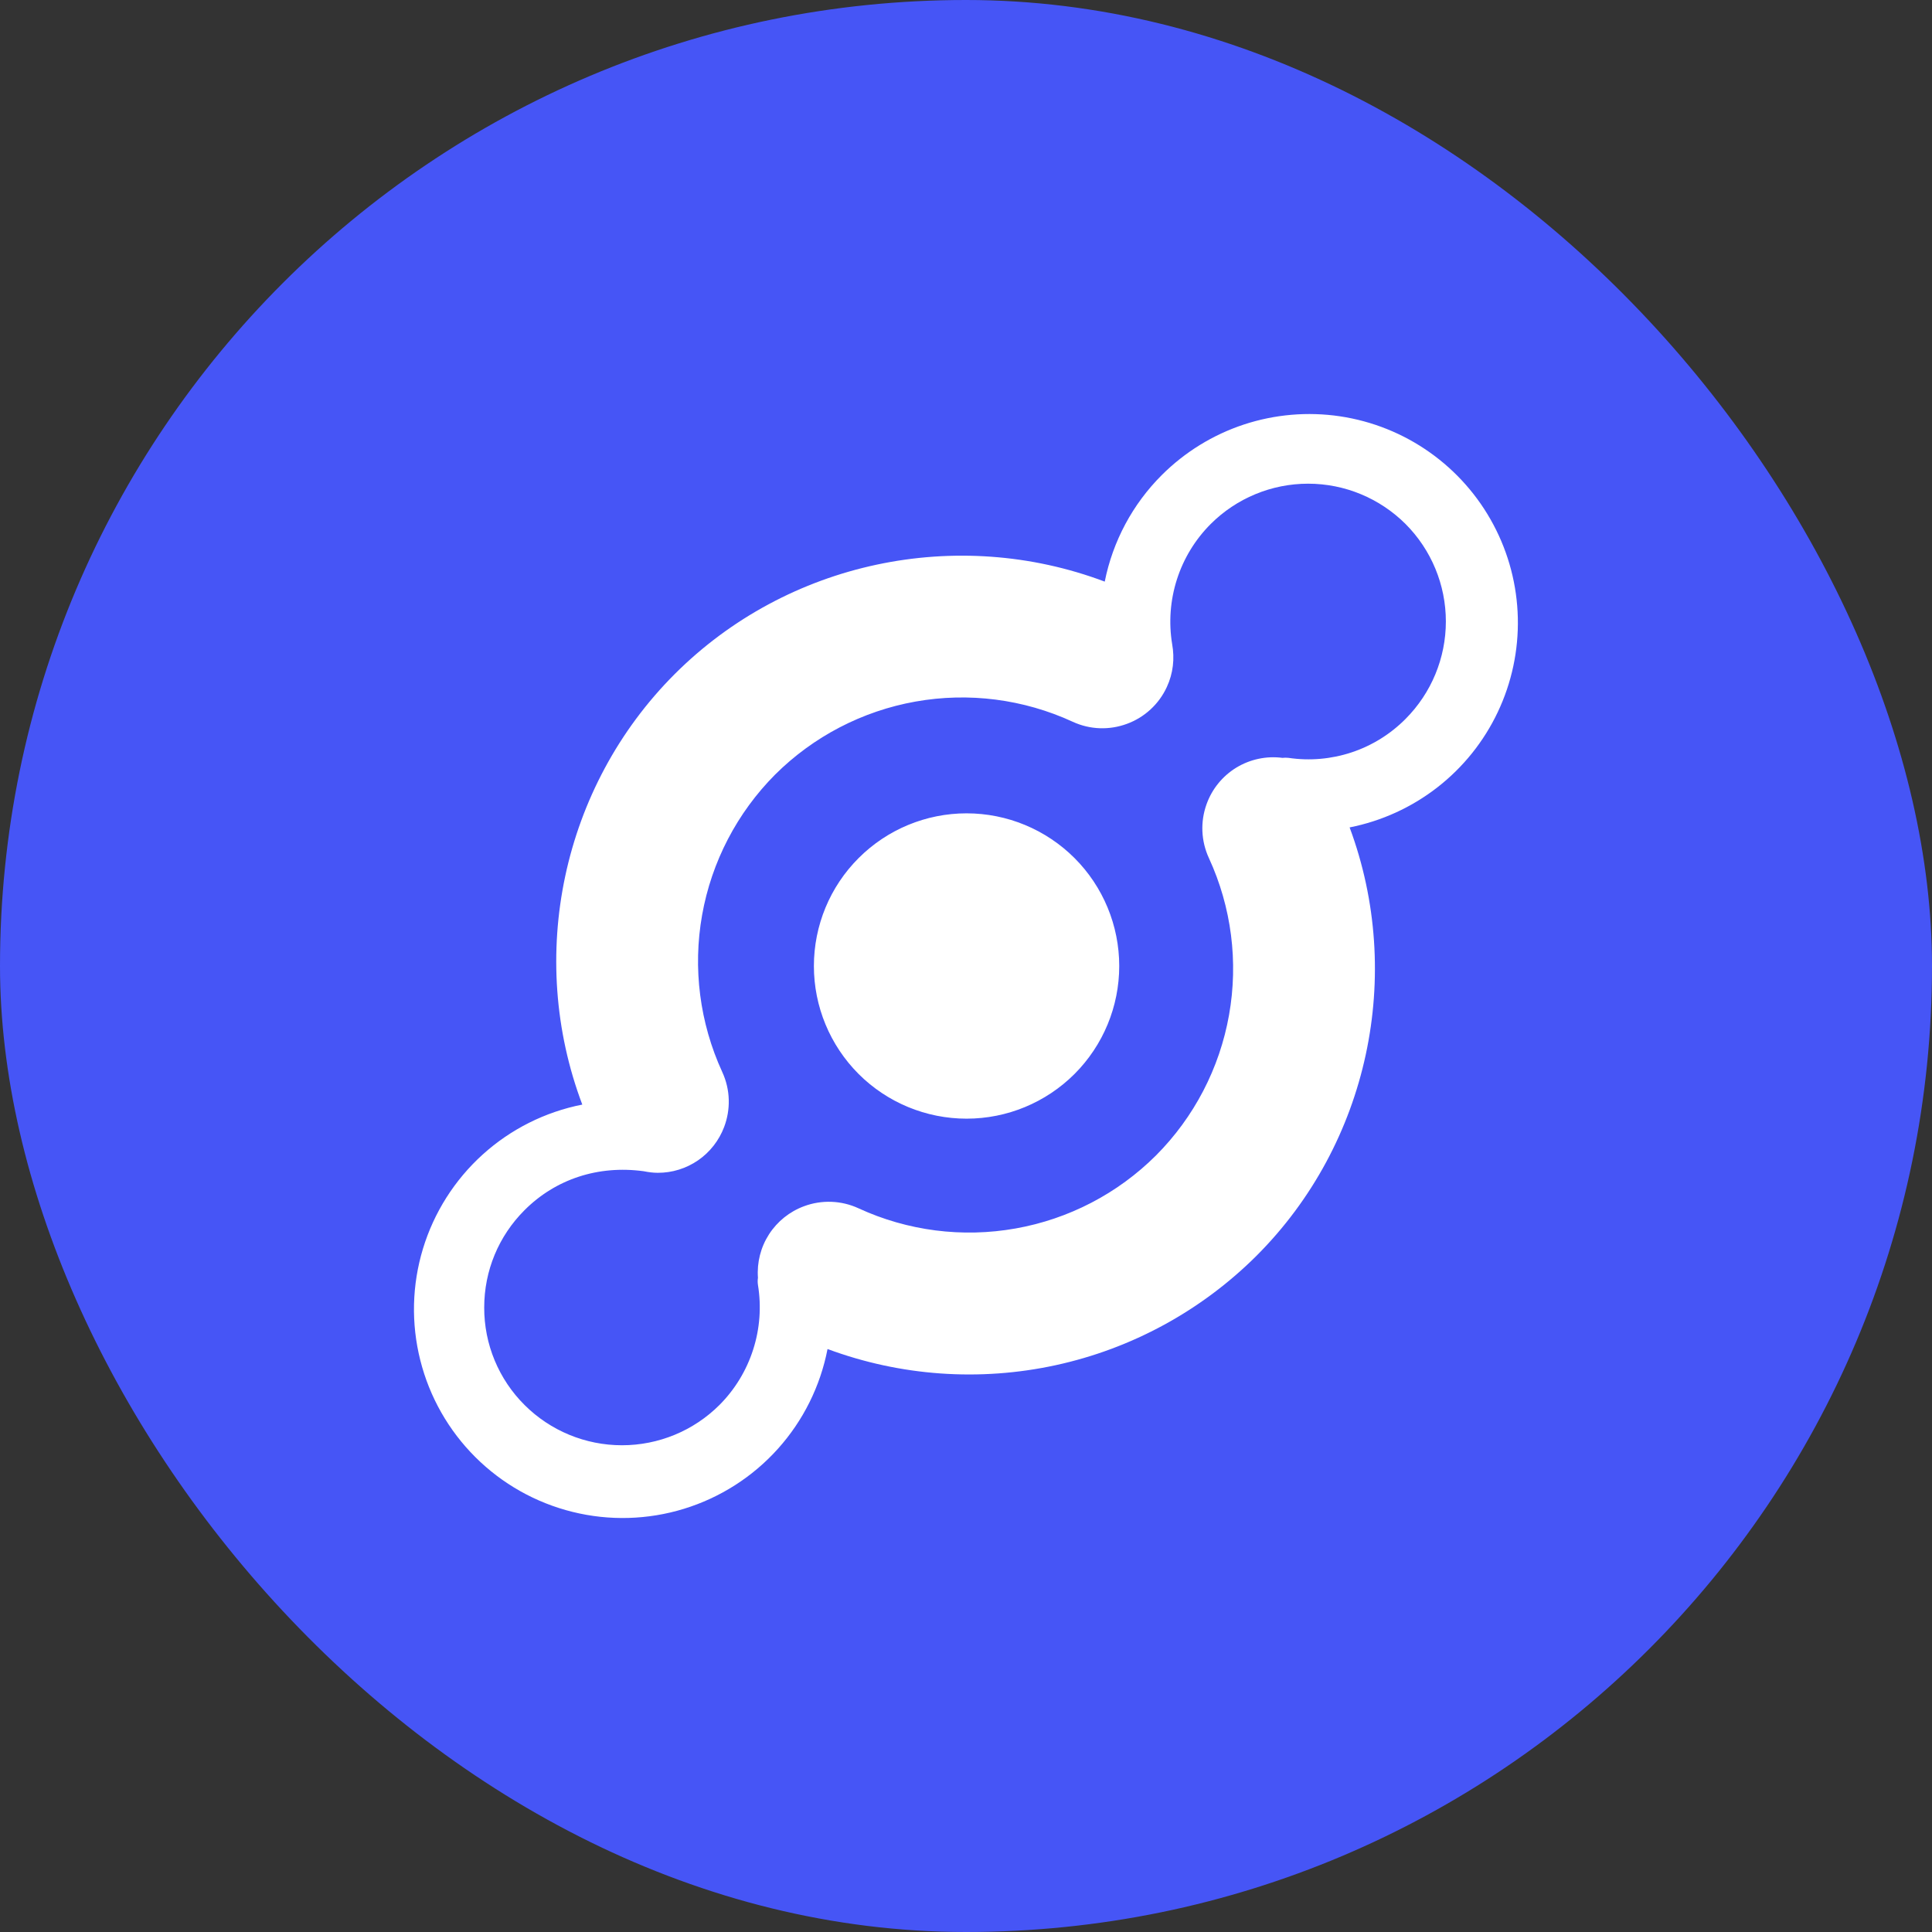 <svg width="48" height="48" viewBox="0 0 48 48" fill="none" xmlns="http://www.w3.org/2000/svg">
<rect x="0" y="0" width="48" height="48" fill="#333333" stroke="none"/>
<g clip-path="url(#clip0_458_338)">
<path d="M0 0H48V48H0V0Z" fill="#4655F6"/>
<path d="M28.864 11.803C28.14 12.526 27.647 13.447 27.447 14.45C23.776 13.067 19.566 13.945 16.762 16.748C13.957 19.555 13.08 23.77 14.467 27.443C13.544 27.625 12.688 28.054 11.991 28.685C11.294 29.316 10.781 30.125 10.508 31.025C10.235 31.925 10.212 32.882 10.442 33.794C10.671 34.706 11.144 35.538 11.81 36.202C12.476 36.866 13.31 37.336 14.223 37.562C15.136 37.789 16.093 37.762 16.992 37.486C17.891 37.21 18.698 36.695 19.326 35.996C19.955 35.296 20.381 34.439 20.56 33.516C22.372 34.189 24.338 34.328 26.227 33.918C28.116 33.508 29.847 32.565 31.216 31.201C34.009 28.409 34.892 24.218 33.531 20.557C34.325 20.4 35.072 20.059 35.711 19.562C36.35 19.065 36.864 18.425 37.211 17.693C37.558 16.962 37.729 16.159 37.71 15.35C37.691 14.54 37.483 13.746 37.102 13.032C36.721 12.317 36.178 11.702 35.516 11.235C34.855 10.768 34.093 10.463 33.292 10.343C32.491 10.224 31.673 10.294 30.904 10.547C30.135 10.801 29.437 11.231 28.864 11.803ZM34.921 13.019C35.562 13.662 35.922 14.532 35.922 15.44C35.922 16.348 35.562 17.218 34.921 17.861C34.546 18.239 34.087 18.524 33.582 18.692C33.077 18.86 32.539 18.907 32.013 18.829C31.962 18.823 31.912 18.823 31.862 18.829C31.463 18.777 31.058 18.863 30.715 19.072C30.372 19.282 30.111 19.603 29.976 19.982C29.819 20.418 29.84 20.898 30.035 21.319C30.596 22.537 30.77 23.898 30.535 25.219C30.3 26.54 29.667 27.757 28.72 28.707C27.77 29.654 26.552 30.287 25.232 30.521C23.911 30.756 22.55 30.582 21.332 30.021C21.121 29.923 20.892 29.868 20.66 29.859C20.427 29.85 20.195 29.887 19.977 29.968C19.619 30.1 19.313 30.345 19.106 30.666C18.899 30.987 18.803 31.367 18.831 31.747C18.822 31.805 18.822 31.864 18.831 31.922C18.919 32.46 18.879 33.011 18.712 33.53C18.546 34.049 18.259 34.521 17.874 34.907C17.231 35.548 16.361 35.907 15.453 35.907C14.546 35.907 13.675 35.548 13.033 34.907C12.714 34.59 12.461 34.212 12.289 33.797C12.117 33.382 12.029 32.936 12.03 32.486C12.03 31.572 12.386 30.712 13.033 30.065C13.802 29.296 14.861 28.944 15.994 29.099C16.109 29.122 16.226 29.138 16.343 29.138C16.701 29.139 17.05 29.03 17.345 28.827C17.639 28.623 17.864 28.335 17.991 28C18.153 27.572 18.151 27.08 17.943 26.631C17.384 25.413 17.209 24.052 17.444 22.732C17.679 21.412 18.312 20.195 19.258 19.244C20.209 18.298 21.426 17.665 22.747 17.43C24.067 17.195 25.428 17.369 26.647 17.93C27.088 18.135 27.573 18.141 27.997 17.984C28.214 17.905 28.414 17.783 28.584 17.626C28.755 17.469 28.892 17.28 28.989 17.07C29.148 16.727 29.186 16.361 29.122 16.004C29.033 15.467 29.074 14.915 29.24 14.396C29.406 13.877 29.694 13.405 30.079 13.019C30.721 12.378 31.592 12.017 32.5 12.017C33.408 12.017 34.278 12.378 34.921 13.019ZM21.332 21.319C20.62 22.03 20.221 22.995 20.221 24.001C20.221 25.007 20.621 25.971 21.332 26.683C22.044 27.394 23.009 27.793 24.015 27.793C25.021 27.793 25.985 27.393 26.697 26.682C27.408 25.97 27.807 25.006 27.807 24C27.807 22.994 27.407 22.029 26.696 21.318C25.984 20.607 25.02 20.207 24.014 20.207C23.008 20.207 22.043 20.607 21.332 21.319Z" fill="white"/>
</g>
<defs>
<clipPath id="clip0_458_338">
<rect width="48" height="48" rx="24" fill="white"/>
</clipPath>
</defs>
</svg>

